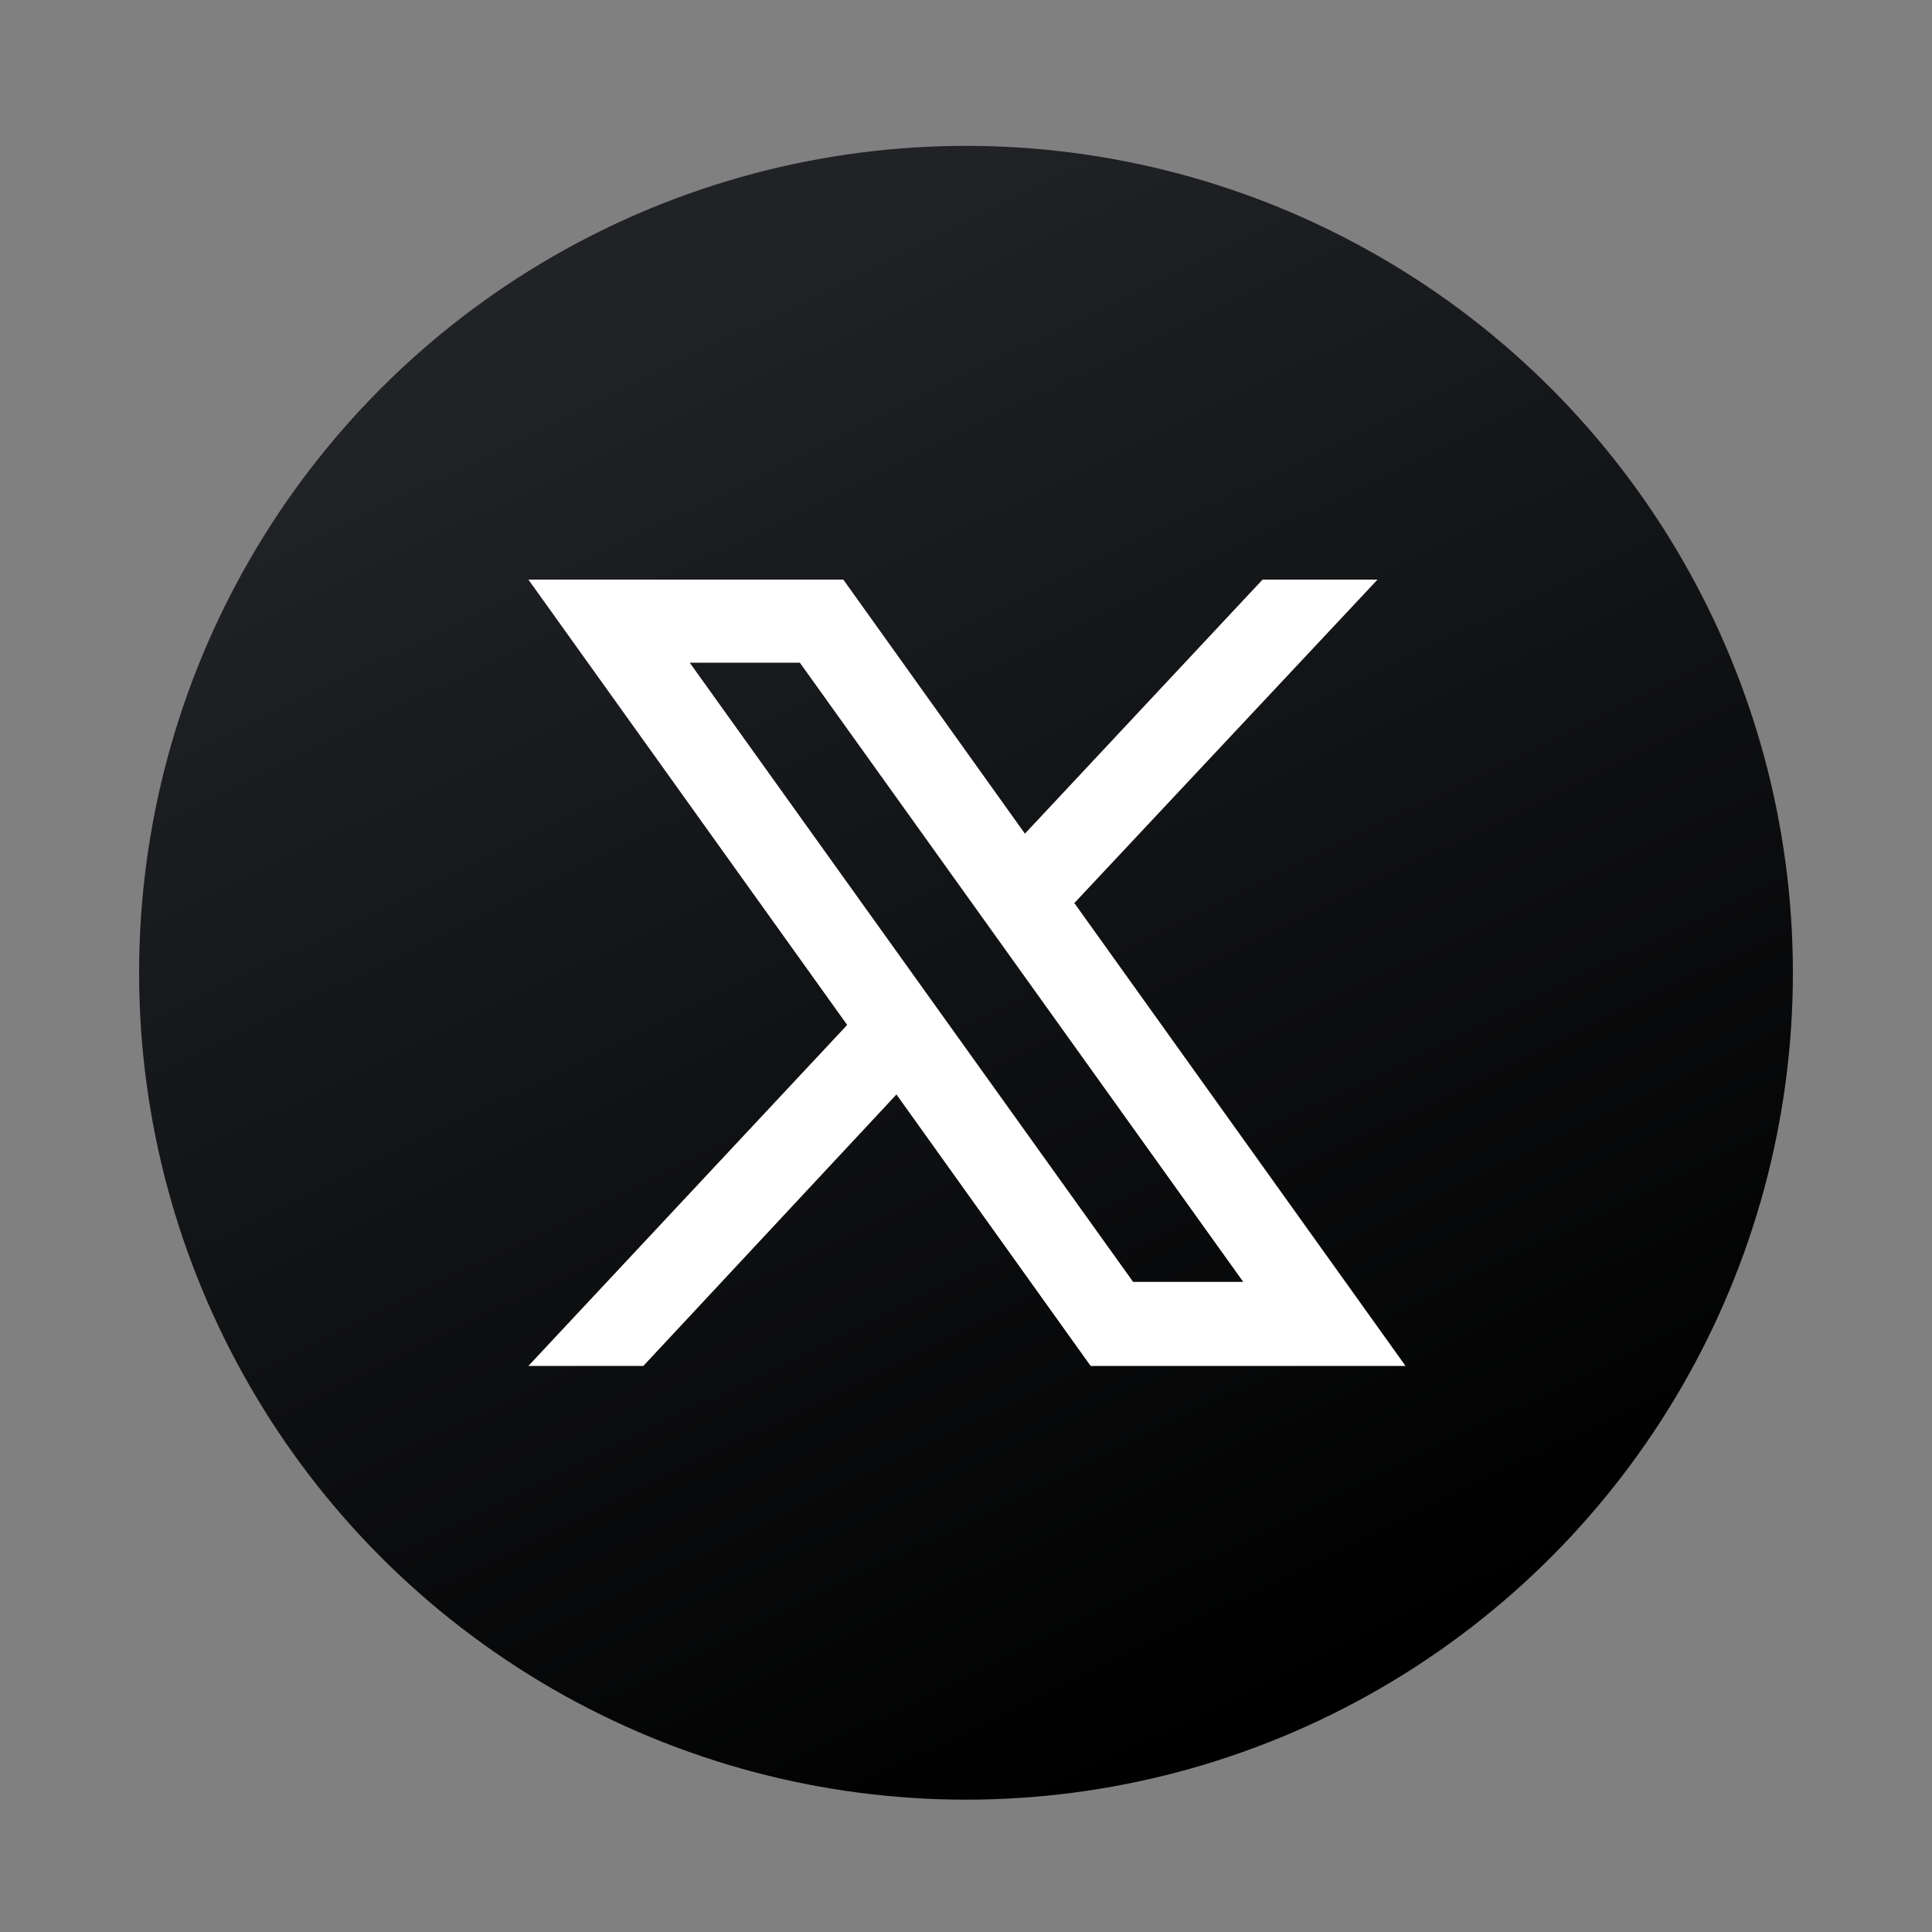 <?xml version="1.0" encoding="UTF-8"?><svg id="Layer_1" xmlns="http://www.w3.org/2000/svg" width="200" height="200" xmlns:xlink="http://www.w3.org/1999/xlink" viewBox="0 0 200 200"><rect x="0" y="0" width="200" height="200" fill="#808080" stroke="none"/><defs><style>.cls-1{fill:#fff;}.cls-2{fill:url(#linear-gradient);}</style><linearGradient id="linear-gradient" x1="-1014.1" y1="-79.4" x2="-1083.5" y2="-221.8" gradientTransform="translate(-947.6 -47.5) rotate(-180)" gradientUnits="userSpaceOnUse"><stop offset="0" stop-color="#202226"/><stop offset="1" stop-color="#000"/></linearGradient></defs><circle class="cls-2" cx="100" cy="100.7" r="85.6"/><path class="cls-1" d="m111.2,93.5l31.4-33.5h-11.9l-24.6,26.3-18.8-26.3h-32.6l33,46.1-33,35.3h11.9l26.2-28.1,20.1,28.1h32.6l-34.2-47.8Zm-39.8-24.9h11.4l45.9,64.1h-11.4l-45.9-64.1Z"/></svg>